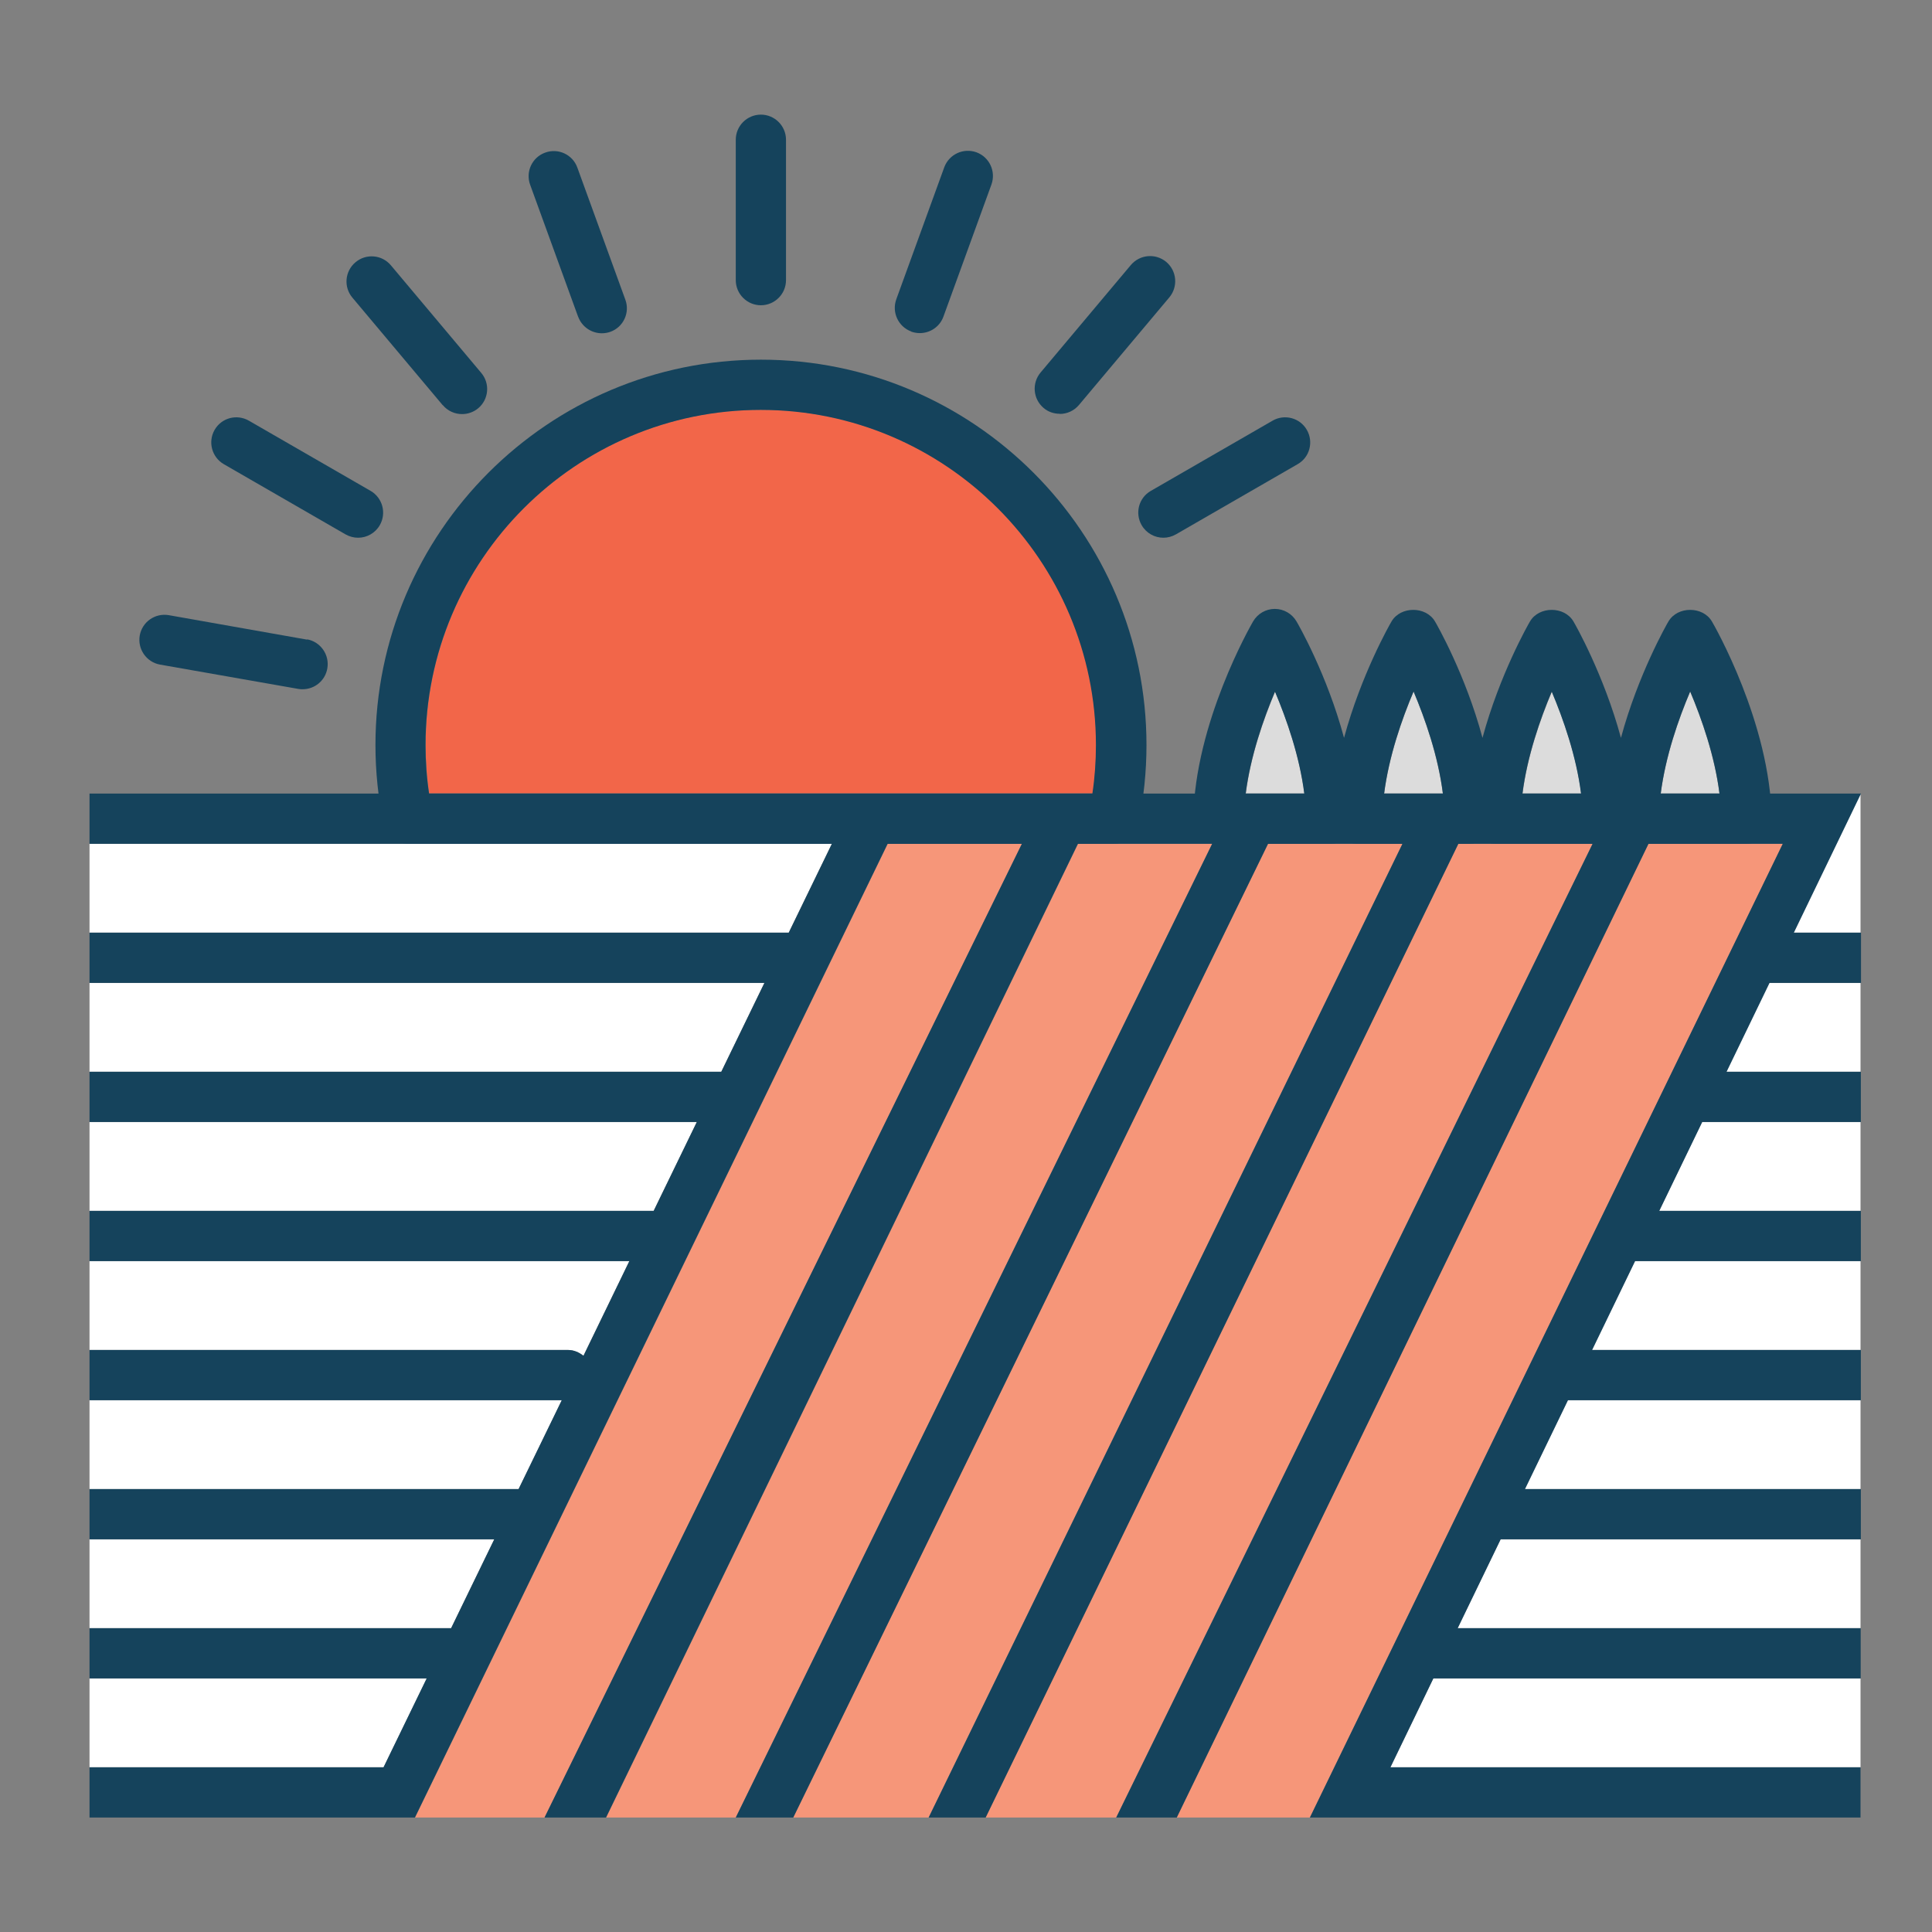 <?xml version="1.0" encoding="UTF-8"?>
<svg id="Layer_1" data-name="Layer 1" xmlns="http://www.w3.org/2000/svg" viewBox="0 0 120 120">
  <rect x="0" y="0" width="120" height="120" fill="#808080" stroke="none"/>
  <defs>
    <style>
      .cls-1 {
        fill: #f26649;
      }

      .cls-2 {
        fill: #15435c;
      }

      .cls-3 {
        fill: #f69679;
      }

      .cls-4 {
        fill: #fff;
      }

      .cls-5 {
        fill: #dcdcdc;
      }
    </style>
  </defs>
  <g>
    <path class="cls-2" d="M65.82,25.71c.45,0,.89-.19,1.2-.56l5.61-6.68c.55-.66.47-1.64-.19-2.2-.66-.55-1.64-.47-2.2.19l-5.61,6.68c-.55.66-.47,1.64.19,2.2.29.25.65.36,1,.36Z"/>
    <path class="cls-2" d="M81.17,26.7c-.43-.75-1.39-1-2.13-.57l-7.56,4.36c-.75.43-1,1.38-.57,2.13.29.5.81.78,1.35.78.27,0,.53-.07.78-.21l7.56-4.36c.75-.43,1-1.38.57-2.13Z"/>
    <g>
      <path class="cls-1" d="M47.26,25.45c-11.48,0-20.82,9.34-20.82,20.82,0,1.01.07,2.02.22,3.01h41.21c.15-1,.22-2.01.22-3.01,0-11.48-9.34-20.82-20.82-20.82Z"/>
      <path class="cls-2" d="M47.26,18.96c.86,0,1.56-.7,1.56-1.56v-8.72c0-.86-.7-1.56-1.56-1.56s-1.56.7-1.56,1.56v8.72c0,.86.7,1.56,1.56,1.56Z"/>
      <path class="cls-2" d="M56.6,20.6c.18.06.36.09.53.09.64,0,1.24-.39,1.47-1.03l2.98-8.2c.29-.81-.12-1.7-.93-2-.81-.29-1.7.12-2,.93l-2.98,8.2c-.29.81.12,1.7.93,2Z"/>
      <path class="cls-2" d="M19.08,39.73l-8.59-1.52c-.86-.15-1.66.42-1.81,1.26-.15.85.42,1.66,1.26,1.81l8.59,1.51c.09.02.18.02.27.02.74,0,1.4-.53,1.53-1.29.15-.85-.42-1.66-1.26-1.81Z"/>
      <path class="cls-2" d="M23.02,30.49l-7.56-4.36c-.75-.43-1.7-.18-2.13.57-.43.75-.17,1.7.57,2.13l7.56,4.36c.25.14.51.21.78.21.54,0,1.06-.28,1.35-.78.43-.75.17-1.7-.57-2.13Z"/>
      <path class="cls-2" d="M27.5,25.16c.31.37.75.56,1.2.56.35,0,.71-.12,1-.36.66-.55.75-1.54.19-2.2l-5.61-6.68c-.55-.66-1.54-.75-2.2-.19-.66.55-.75,1.54-.19,2.2l5.61,6.68Z"/>
      <path class="cls-2" d="M35.91,19.67c.23.63.83,1.03,1.47,1.03.18,0,.36-.03.53-.09.81-.29,1.23-1.19.93-2l-2.98-8.2c-.29-.81-1.19-1.23-2-.93-.81.29-1.23,1.19-.93,2l2.98,8.2Z"/>
      <path class="cls-2" d="M47.26,22.34c-13.2,0-23.94,10.74-23.94,23.94,0,1.64.17,3.28.5,4.89.15.72.79,1.24,1.53,1.24h43.83c.74,0,1.38-.52,1.53-1.24.33-1.61.5-3.25.5-4.89,0-13.2-10.74-23.94-23.94-23.94ZM67.86,49.29H26.65c-.15-1-.22-2.01-.22-3.01,0-11.48,9.34-20.82,20.82-20.82s20.82,9.34,20.82,20.82c0,1-.07,2.01-.22,3.01Z"/>
    </g>
  </g>
  <g>
    <g>
      <path class="cls-5" d="M85.97,49.29h3.65c-.3-2.33-1.1-4.63-1.82-6.34-.72,1.71-1.53,4.01-1.83,6.34Z"/>
      <path class="cls-5" d="M94.56,49.29h3.65c-.3-2.33-1.1-4.63-1.82-6.33-.72,1.71-1.53,4.01-1.82,6.33Z"/>
      <path class="cls-5" d="M77.37,49.29h3.65c-.3-2.33-1.1-4.63-1.82-6.33-.72,1.71-1.53,4.01-1.82,6.33Z"/>
      <path class="cls-5" d="M103.15,49.29h3.65c-.3-2.33-1.1-4.63-1.82-6.34-.72,1.71-1.53,4.01-1.83,6.34Z"/>
      <path class="cls-2" d="M103.63,38.6c-.11.18-1.89,3.31-2.95,7.23-1.06-3.92-2.84-7.05-2.95-7.23-.56-.96-2.14-.96-2.7,0-.11.18-1.89,3.31-2.95,7.23-1.05-3.92-2.84-7.05-2.95-7.23-.56-.96-2.14-.96-2.7,0-.11.18-1.89,3.31-2.95,7.23-1.05-3.92-2.84-7.05-2.95-7.23-.28-.48-.79-.78-1.35-.78s-1.07.3-1.35.78c-.15.26-3.62,6.31-3.71,12.22,0,.42.16.82.45,1.12.29.3.69.47,1.11.47h7c.29,0,.55-.1.8-.25.24.15.51.25.8.25h7c.29,0,.55-.1.8-.25.24.15.51.25.8.25h7c.29,0,.55-.1.8-.25.24.15.51.25.8.25h7c.42,0,.82-.17,1.11-.47.29-.3.45-.7.45-1.12-.09-5.91-3.56-11.97-3.71-12.22-.56-.96-2.14-.96-2.7,0ZM77.37,49.29c.3-2.33,1.1-4.63,1.82-6.33.72,1.71,1.53,4.01,1.82,6.33h-3.65ZM85.97,49.29c.3-2.33,1.1-4.63,1.83-6.34.72,1.71,1.53,4,1.82,6.34h-3.65ZM94.56,49.29c.3-2.33,1.1-4.63,1.82-6.33.72,1.71,1.53,4.01,1.82,6.33h-3.65ZM103.15,49.29c.3-2.33,1.1-4.63,1.83-6.34.72,1.71,1.53,4,1.82,6.34h-3.65Z"/>
    </g>
    <g>
      <g>
        <polygon class="cls-4" points="43.28 69.69 5.56 69.69 5.56 75.21 40.6 75.21 43.28 69.69"/>
        <polygon class="cls-4" points="47.48 61.05 5.56 61.05 5.56 66.57 44.8 66.57 47.48 61.05"/>
        <polygon class="cls-4" points="51.67 52.41 5.56 52.41 5.56 57.93 48.99 57.93 51.67 52.41"/>
        <path class="cls-4" d="M36.24,84.21l2.85-5.88H5.56v5.52h29.72c.37,0,.69.15.96.36Z"/>
        <polygon class="cls-4" points="34.9 86.97 5.56 86.97 5.56 92.49 32.21 92.49 34.9 86.97"/>
        <polygon class="cls-4" points="26.51 104.25 5.56 104.25 5.56 109.77 23.83 109.77 26.51 104.25"/>
        <polygon class="cls-4" points="30.7 95.61 5.56 95.61 5.56 101.13 28.02 101.13 30.7 95.61"/>
      </g>
      <g>
        <polygon class="cls-3" points="102.39 52.41 73.09 112.89 81.36 112.89 110.74 52.41 102.39 52.41"/>
        <polygon class="cls-3" points="66.96 52.41 37.65 112.89 45.7 112.89 75.29 52.41 66.96 52.41"/>
        <polygon class="cls-3" points="90.58 52.41 61.22 112.89 69.33 112.89 98.92 52.41 90.58 52.41"/>
        <polygon class="cls-3" points="55.14 52.41 25.78 112.89 33.83 112.89 63.48 52.41 55.14 52.41"/>
        <polygon class="cls-3" points="78.76 52.41 49.27 112.89 57.68 112.89 87.11 52.41 78.76 52.41"/>
      </g>
      <g>
        <polygon class="cls-4" points="107.22 66.57 115.56 66.57 115.56 61.05 109.88 61.05 107.22 66.57"/>
        <polygon class="cls-4" points="90.53 101.13 115.56 101.13 115.56 95.61 93.2 95.61 90.53 101.13"/>
        <polygon class="cls-4" points="98.87 83.85 115.56 83.85 115.56 78.33 101.54 78.33 98.87 83.85"/>
        <polygon class="cls-4" points="103.05 75.21 115.56 75.21 115.56 69.69 105.71 69.69 103.05 75.21"/>
        <polygon class="cls-4" points="94.7 92.49 115.56 92.49 115.56 86.97 97.37 86.97 94.7 92.49"/>
        <polygon class="cls-4" points="86.36 109.77 115.56 109.77 115.56 104.25 89.02 104.25 86.36 109.77"/>
        <polygon class="cls-4" points="115.56 57.93 115.56 49.29 111.39 57.93 115.56 57.93"/>
      </g>
      <path class="cls-2" d="M5.56,52.41h46.11l-2.68,5.52H5.56v3.12h41.92l-2.68,5.52H5.56v3.12h37.72l-2.68,5.52H5.56v3.12h33.53l-2.85,5.88c-.27-.21-.59-.36-.96-.36H5.56v3.12h29.33l-2.68,5.52H5.56v3.12h25.14l-2.68,5.52H5.56v3.12h20.94l-2.68,5.52H5.56v3.12h20.21l29.36-60.48h8.34l-29.65,60.48h3.82l29.31-60.48h8.34l-29.59,60.48h3.57l29.49-60.48h8.35l-29.43,60.48h3.54l29.36-60.48h8.34l-29.59,60.48h3.76l29.3-60.48h8.34l-29.37,60.48h34.2v-3.12h-29.2l2.67-5.52h26.54v-3.12h-25.03l2.67-5.52h22.37v-3.12h-20.86l2.67-5.52h18.19v-3.12h-16.69l2.67-5.52h14.02v-3.12h-12.52l2.67-5.52h9.85v-3.12h-8.34l2.67-5.52h5.68v-3.12h-4.17l4.17-8.64H5.56v3.12Z"/>
    </g>
  </g>
</svg>